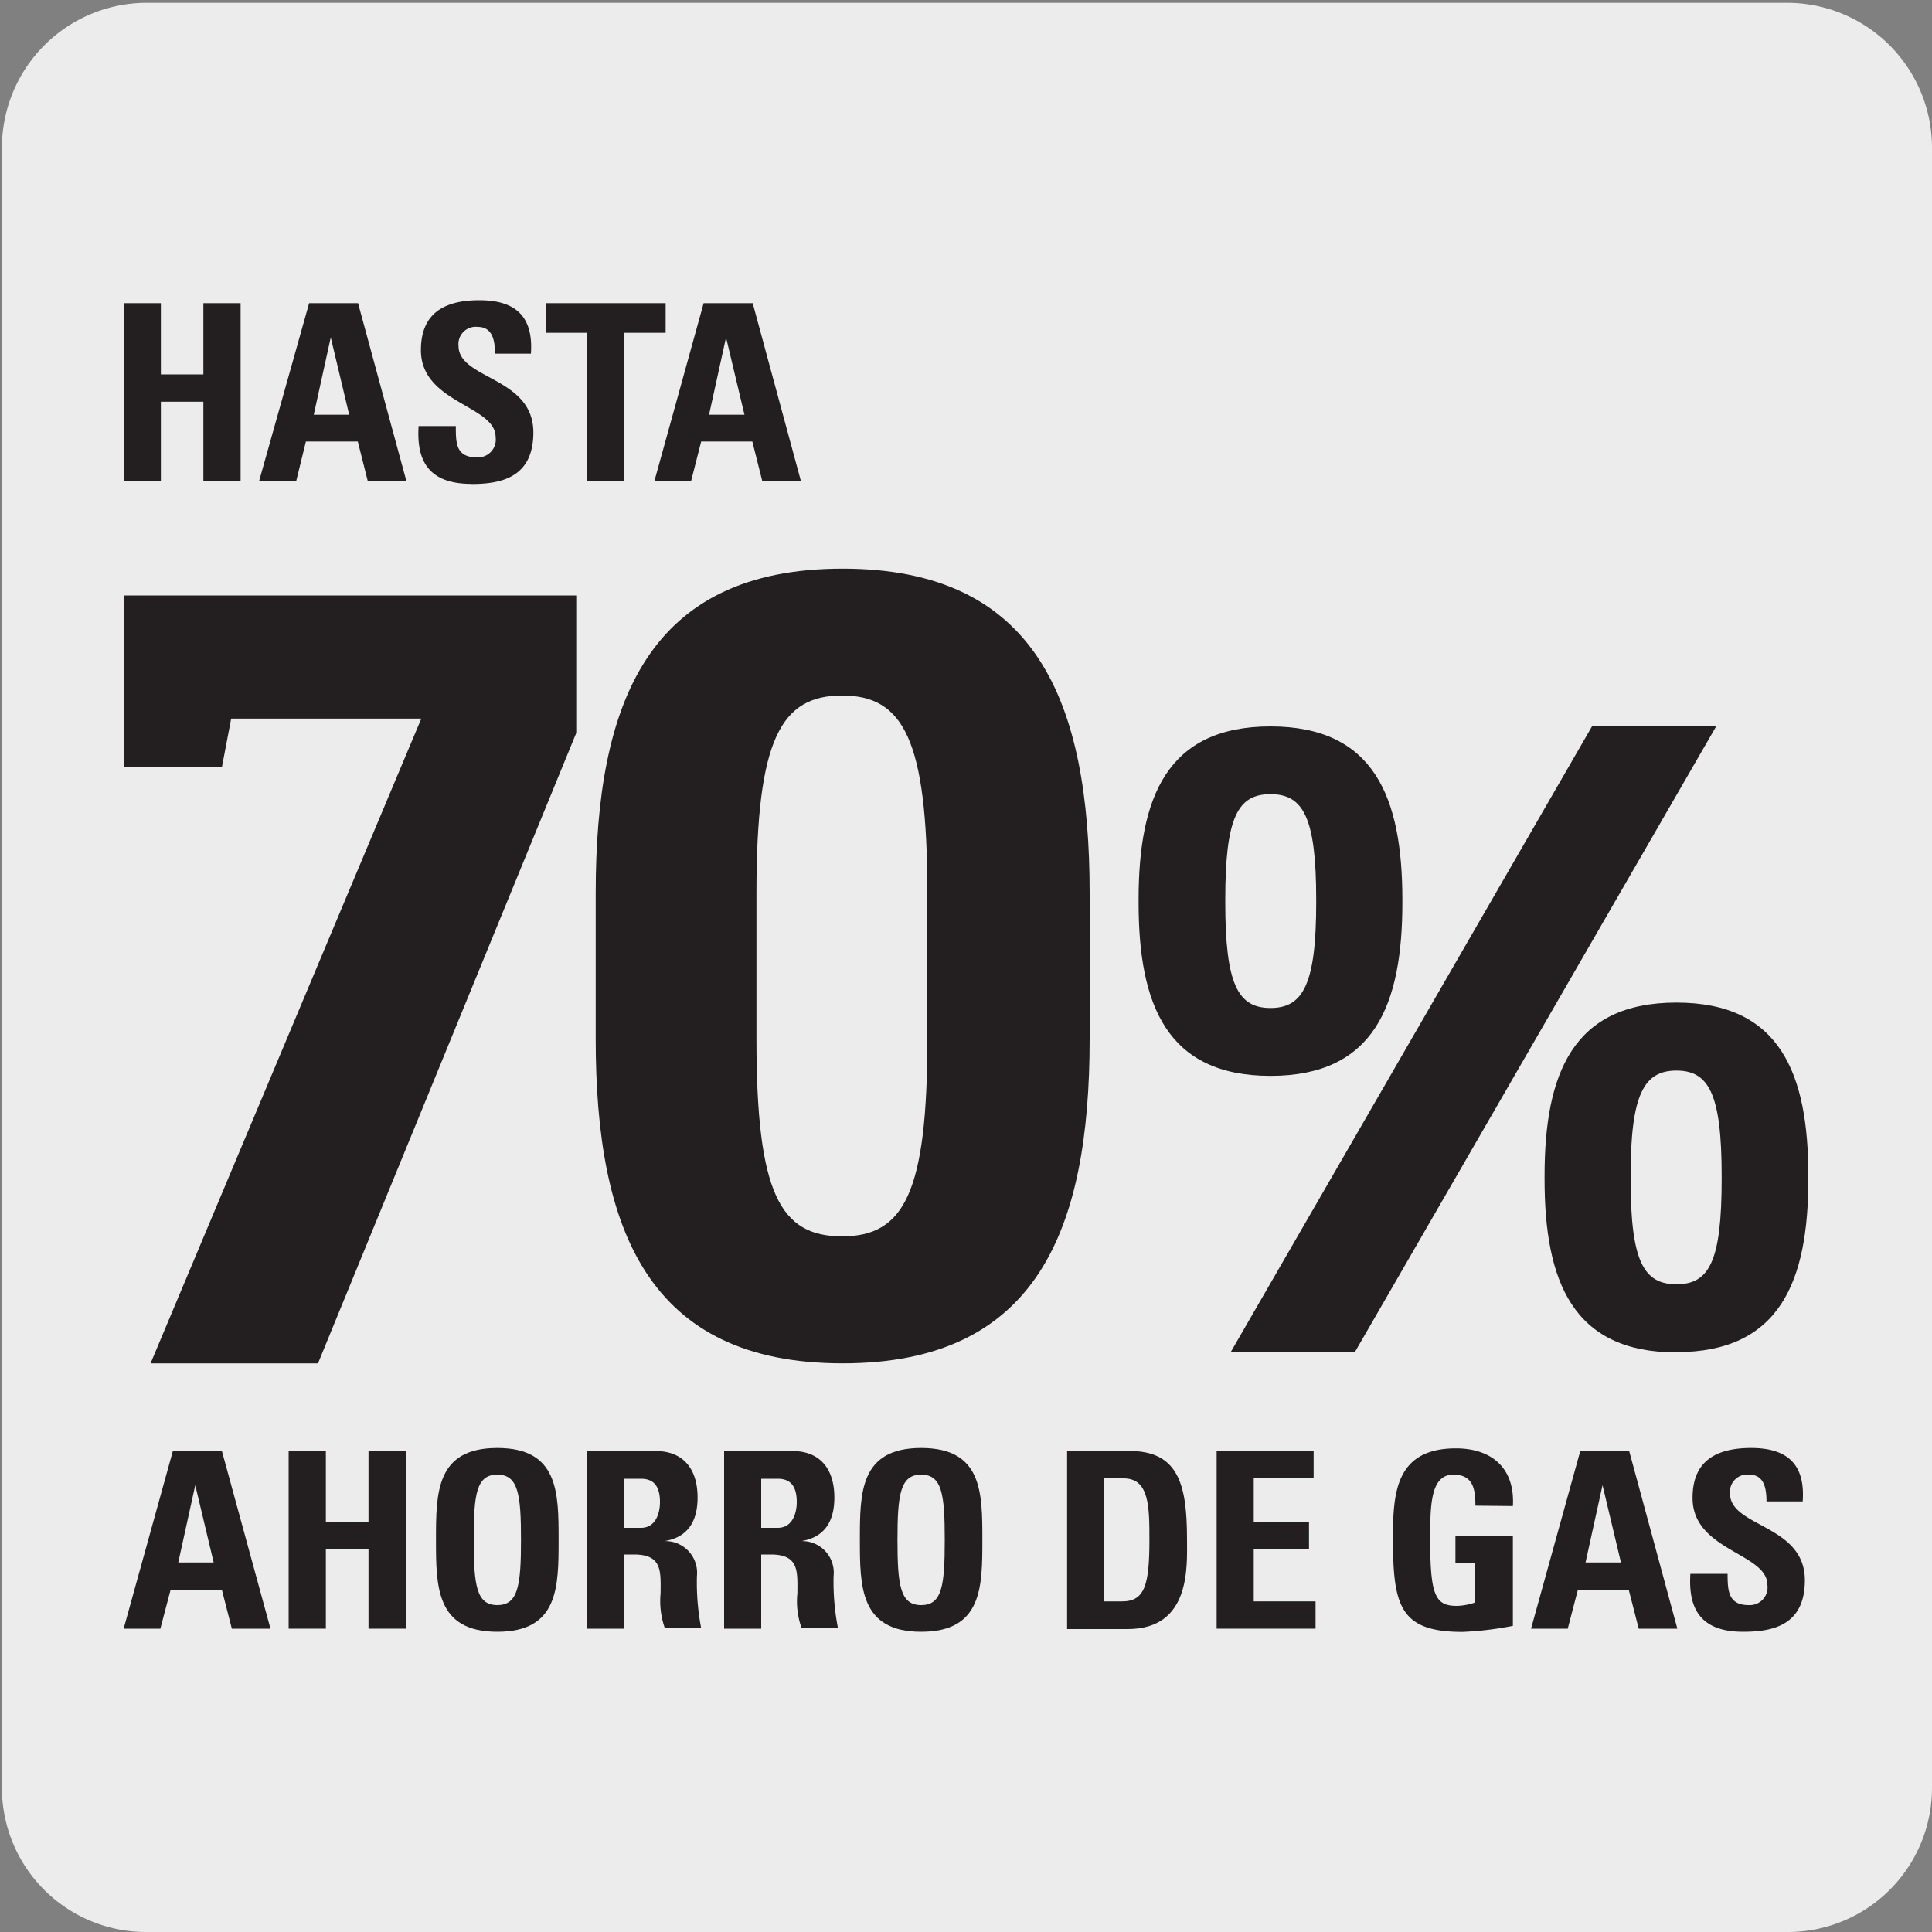 <svg viewBox="0 0 150 150" xmlns="http://www.w3.org/2000/svg"><rect x="0" y="0" width="150" height="150" fill="#808080" stroke="none"/><path d="m11.4.22h127.31a11.25 11.25 0 0 1 11.29 11.21v127.4a11.19 11.19 0 0 1 -11.19 11.17h-127.47a11.19 11.19 0 0 1 -11.19-11.17v-127.37a11.25 11.25 0 0 1 11.25-11.24z" fill="#edecec"/><g fill="#231f20"><path d="m15.16 115.31-1.32 6h2.75zm-5.56 11.14 3.82-13.79h3.81l3.77 13.79h-3l-.77-3h-3.99l-.79 3z"/><path d="m28.61 118.18v-5.52h2.89v13.79h-2.89v-6.15h-3.31v6.15h-2.89v-13.79h2.89v5.52z"/><path d="m40.45 119.55c0-3.53-.21-5.06-1.84-5.06s-1.83 1.53-1.83 5.06.21 5.07 1.83 5.07 1.84-1.53 1.84-5.07m-6.6 0c0-3.65 0-7.13 4.76-7.13s4.76 3.48 4.76 7.13 0 7.14-4.76 7.14-4.76-3.52-4.76-7.14"/><path d="m48.48 118.62h1.29c1.14 0 1.47-1.15 1.47-2 0-1.32-.56-1.81-1.47-1.81h-1.29zm0 7.83h-2.89v-13.79h5.34c2 0 3.23 1.26 3.23 3.61 0 1.76-.69 3.07-2.56 3.38a2.46 2.46 0 0 1 2.51 2.71 18.74 18.74 0 0 0 .32 4h-2.83a6.34 6.34 0 0 1 -.31-2.67c0-1.65.16-3-2.06-3h-.75z"/><path d="m59.1 118.62h1.29c1.14 0 1.47-1.15 1.47-2 0-1.32-.56-1.81-1.47-1.81h-1.29zm0 7.83h-2.88v-13.79h5.33c2 0 3.23 1.26 3.23 3.61 0 1.76-.69 3.07-2.56 3.38a2.45 2.45 0 0 1 2.5 2.71 18.71 18.71 0 0 0 .33 4h-2.83a6.18 6.18 0 0 1 -.31-2.67c0-1.65.16-3-2.06-3h-.75z"/><path d="m73.35 119.55c0-3.53-.21-5.06-1.83-5.06s-1.84 1.53-1.84 5.06.21 5.07 1.84 5.07 1.83-1.53 1.83-5.07m-6.59 0c0-3.65 0-7.13 4.76-7.13s4.75 3.48 4.75 7.13 0 7.14-4.75 7.14-4.76-3.52-4.76-7.14"/><path d="m85.74 124.33h1.39c1.76 0 2.11-1.31 2.11-4.77 0-2.55 0-4.78-2-4.78h-1.5zm-2.89-11.68h4.82c3.78 0 4.49 2.53 4.49 6.83 0 2.12.32 7-4.61 7h-4.7z"/><path d="m94.46 126.45v-13.79h7.53v2.12h-4.65v3.4h4.29v2.12h-4.29v4.03h4.8v2.12z"/><path d="m114.55 116.9c0-1.29-.18-2.41-1.71-2.41-1.8 0-1.8 2.43-1.8 5.1 0 4.32.42 5.09 2.07 5.09a4.59 4.59 0 0 0 1.43-.27v-3.06h-1.54v-2.12h4.46v7a25.55 25.55 0 0 1 -3.91.47c-4.85 0-5.4-2-5.4-7.25 0-3.48.17-7 4.89-7 2.83 0 4.59 1.59 4.42 4.48z"/><path d="m124.42 115.31-1.32 6h2.75zm-5.55 11.14 3.82-13.79h3.8l3.74 13.79h-3l-.77-3h-3.96l-.78 3z"/><path d="m135.33 126.69c-3.57 0-4.24-2.11-4.09-4.5h2.89c0 1.32.06 2.43 1.64 2.43a1.38 1.38 0 0 0 1.45-1.57c0-2.48-5.81-2.64-5.81-6.75 0-2.15 1-3.88 4.55-3.88 2.81 0 4.21 1.27 4 4.15h-2.81c0-1-.18-2.08-1.34-2.08a1.34 1.34 0 0 0 -1.49 1.47c0 2.62 5.81 2.39 5.81 6.73 0 3.58-2.62 4-4.82 4"/><path d="m15.79 29.07v-5.53h2.89v13.8h-2.89v-6.15h-3.3v6.15h-2.89v-13.8h2.89v5.53z"/><path d="m25.68 26.2-1.32 6h2.75zm-5.56 11.14 3.88-13.8h3.8l3.75 13.8h-3l-.77-3.06h-4.03l-.75 3.06z"/><path d="m36.59 37.57c-3.57 0-4.24-2.1-4.09-4.49h2.89c0 1.32 0 2.43 1.64 2.43a1.38 1.38 0 0 0 1.45-1.57c0-2.48-5.8-2.64-5.8-6.75 0-2.15 1-3.88 4.54-3.88 2.81 0 4.2 1.26 4 4.15h-2.79c0-1-.18-2.08-1.34-2.08a1.34 1.34 0 0 0 -1.49 1.47c0 2.62 5.81 2.39 5.81 6.73 0 3.57-2.62 4-4.82 4"/><path d="m51.68 23.54v2.3h-3.21v11.5h-2.89v-11.5h-3.21v-2.3z"/><path d="m56.37 26.2-1.32 6h2.75zm-5.56 11.14 3.82-13.8h3.81l3.74 13.8h-3l-.77-3.06h-3.97l-.78 3.06z"/><path d="m24.69 105.85h-13l21.02-50.06h-14.76l-.72 3.77h-7.63v-13.33h35.14v10.68z"/><path d="m72 69.35c0-11.96-1.88-15.35-6.62-15.35s-6.65 3.37-6.65 15.33v11.33c0 12 1.84 15.33 6.65 15.33s6.62-3.37 6.62-15.33zm-6.58 36.5c-15.08 0-19.17-10.34-19.17-25.19v-11.31c0-14.84 4.09-25.2 19.17-25.2s19.18 10.36 19.18 25.2v11.31c0 14.85-4.09 25.19-19.18 25.19"/><path d="m133.67 91.3c0-6.38-1-8.18-3.51-8.18s-3.56 1.8-3.56 8.18v.23c0 6.38 1 8.18 3.56 8.18s3.51-1.8 3.51-8.18zm-3.51 13.7c-8.06 0-10.24-5.52-10.24-13.45v-.25c0-7.93 2.18-13.46 10.24-13.46s10.24 5.53 10.24 13.46v.23c0 7.93-2.19 13.45-10.24 13.45"/><path d="m123.6 56.4-28.05 48.58h9.64l28.05-48.58z"/><path d="m95.13 70.08c0 6.38 1 8.18 3.51 8.18s3.55-1.8 3.55-8.18v-.23c0-6.38-1-8.19-3.55-8.19s-3.51 1.81-3.51 8.19zm3.51-13.68c8.06 0 10.24 5.52 10.24 13.45v.23c0 7.93-2.18 13.45-10.24 13.45s-10.24-5.53-10.24-13.45v-.23c0-7.93 2.19-13.45 10.24-13.45"/></g></svg>